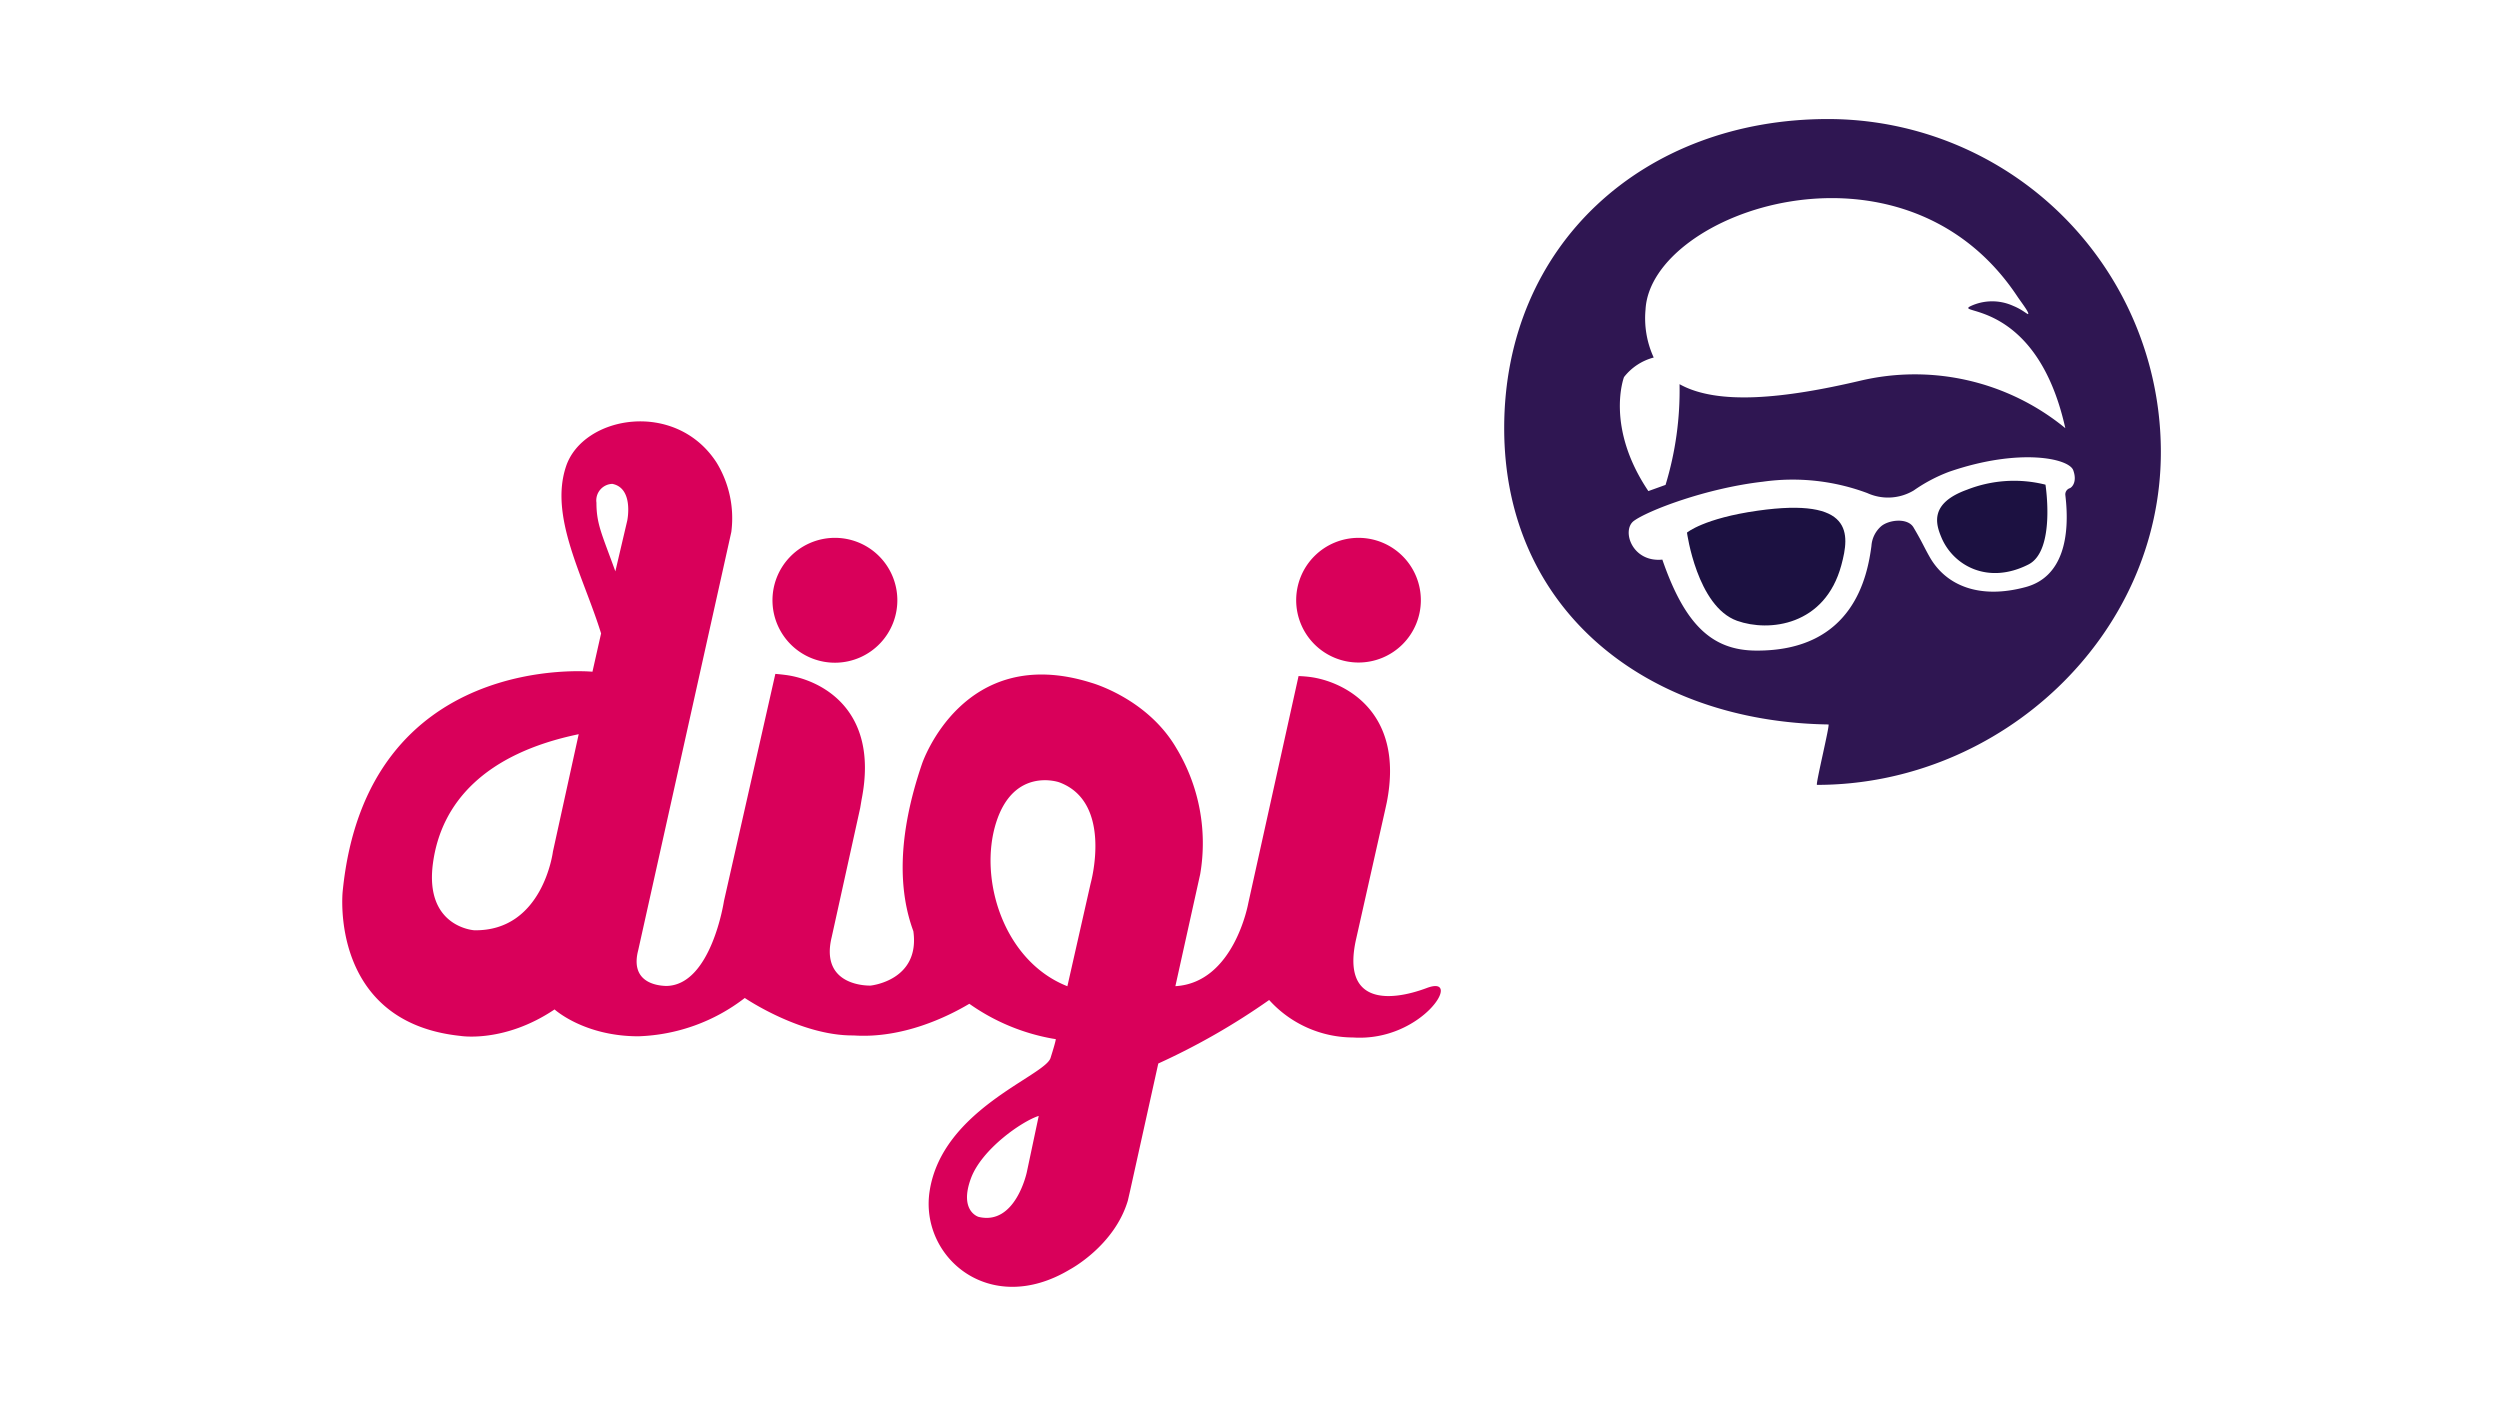 <svg id="Logo" xmlns="http://www.w3.org/2000/svg" width="336" height="189" viewBox="0 0 336 189">
  <rect id="Retângulo_119" data-name="Retângulo 119" width="336" height="189" fill="none"/>
  <g id="Grupo_698" data-name="Grupo 698" transform="translate(15.189 -59.578)">
    <g id="Grupo_669" data-name="Grupo 669" transform="translate(30.811 75.578)">
      <g id="Grupo_1" data-name="Grupo 1" transform="translate(0 40.633)">
        <path id="Caminho_1" data-name="Caminho 1" d="M98.619,149.972A8.391,8.391,0,1,0,90,141.812v0A8.39,8.39,0,0,0,98.619,149.972Z" transform="translate(-32.176 -117.54)" fill="#d9005a"/>
        <path id="Caminho_2" data-name="Caminho 2" d="M170.426,149.95a8.378,8.378,0,1,0-8.381-8.378A8.379,8.379,0,0,0,170.426,149.95Z" transform="translate(-33.838 -117.54)" fill="#d9005a"/>
        <path id="Caminho_3" data-name="Caminho 3" d="M176.584,193.321c-5.016,1.883-11.495,2.229-9.512-6.572l3.893-17.319.223-1.022c2.463-12.4-5.915-16.331-10.352-16.889-.836-.105-1.5-.115-1.5-.115l-6.754,30.512s-1.889,10.7-9.8,11.165c1.816-8.208,3.336-15.061,3.336-15.061a24.7,24.7,0,0,0-3.2-16.923c-3.911-6.716-11.424-8.791-11.424-8.791-17.272-5.445-22.758,10.872-22.758,10.872-3.375,9.882-3.143,17.16-1.17,22.508.936,6.653-5.741,7.313-5.741,7.313s-6.892.286-5.233-6.521l3.828-17.343.19-1.137c2.464-12.407-5.819-16.195-10.251-16.749-.835-.106-1.341-.14-1.341-.14L82.11,181.646S80.4,193,74.337,193.05h0c-1.388-.039-4.854-.552-3.751-4.8L83.1,132.034a14.338,14.338,0,0,0-1.982-9.325c-5.5-8.505-17.921-6.308-20.221.48s2.335,14.822,4.7,22.483l-1.159,5.145s-30.373-2.943-33.573,29.549c0,0-1.845,17.556,15.836,19.4,0,0,5.893.985,12.643-3.561,0,0,3.95,3.61,11.265,3.61h0a24.69,24.69,0,0,0,14.3-5.149s7.507,5.11,14.614,5.035c6.586.445,12.612-2.5,15.566-4.255a27.818,27.818,0,0,0,11.121,4.671l.476.076s.2-.262-.681,2.532c-.77,2.444-14.567,6.9-16.254,17.91-1.352,8.817,8.051,17.012,18.857,10.515,0,0,5.976-3.155,7.787-9.258l.314-1.369s1.772-8,3.776-17.05a92.357,92.357,0,0,0,14.9-8.535,15.243,15.243,0,0,0,11.27,5.037C175.956,200.6,181.6,191.436,176.584,193.321ZM59.125,174.99s-1.33,10.725-10.576,10.576c0,0-6.71-.408-5.548-9.012,1.1-8.163,6.993-14.726,19.587-17.339ZM69.115,130.5l-1.6,6.827c-1.811-5.016-2.539-6.335-2.542-9.219a2.225,2.225,0,0,1,2.135-2.537C70.02,126.144,69.115,130.5,69.115,130.5Zm53.7,87.577s-1.515,7.21-6.484,6.01c0,0-2.654-.765-1.027-5.179,1.449-3.93,6.882-7.692,9.112-8.392Zm8.576-38.8-3.124,13.812c-8.6-3.388-11.968-14.45-9.576-21.995s8.464-5.419,8.464-5.419C134.466,168.356,131.392,179.272,131.392,179.272Z" transform="translate(-30.811 -117.171)" fill="#d9005a"/>
      </g>
      <g id="Grupo_2" data-name="Grupo 2" transform="translate(156.164)">
        <path id="Caminho_4" data-name="Caminho 4" d="M254.254,126.538c-5.1,1.833-4.209,4.632-3.446,6.443,1.582,3.747,6.233,6.384,11.693,3.608,3.671-1.866,2.283-10.723,2.283-10.723A17.284,17.284,0,0,0,254.254,126.538Z" transform="translate(-192.036 -76.726)" fill="#1c1141"/>
        <path id="Caminho_5" data-name="Caminho 5" d="M234.175,75.578c-24.71,0-43.513,16.834-43.513,41.548,0,24.488,19.181,39.463,43.584,39.82.222,0-1.767,8.119-1.544,8.119,24.712,0,46.215-20.03,46.215-44.742A44.743,44.743,0,0,0,234.175,75.578ZM206.764,110.26a7.454,7.454,0,0,1,3.994-2.63,12.619,12.619,0,0,1-1.1-6.45c.7-13.169,34.581-24.98,49.979-1.751.5.75,1.672,2.251,1.433,2.359-.105.046-.784-.607-2-1.1a6.828,6.828,0,0,0-5.766.054c-2.143,1.1,8.931-.882,12.773,16.383a31.888,31.888,0,0,0-27.648-6.357c-10.056,2.354-19.033,3.329-24.2.443a43.62,43.62,0,0,1-1.88,13.536l-2.311.833C204.209,116.921,206.764,110.26,206.764,110.26ZM266.7,125.185a.877.877,0,0,0-.62.933c.674,5.635-.347,11.014-5.335,12.363-6.216,1.676-10.708-.193-12.9-4.047-.773-1.359-.993-1.98-2.178-3.981-.77-1.293-3.246-1.037-4.316-.169a3.859,3.859,0,0,0-1.333,2.682c-.532,3.935-2.356,14.162-15.562,14.051-5.868-.049-9.515-3.468-12.539-12.228-4.091.4-5.512-3.957-3.825-5.206,1.853-1.364,9.637-4.387,17.363-5.268a28.7,28.7,0,0,1,14.007,1.532,6.729,6.729,0,0,0,6.247-.355,21.389,21.389,0,0,1,4.76-2.512c9.394-3.233,16.092-1.811,16.673-.2C267.686,124.282,267.019,125.037,266.7,125.185Z" transform="translate(-190.662 -75.578)" fill="#2f1652"/>
        <path id="Caminho_6" data-name="Caminho 6" d="M225.325,129.446c-7.257,1.027-9.517,2.948-9.517,2.948s1.347,9.928,6.737,11.854c4.295,1.532,11.813.674,14.01-7.479C237.7,132.533,238.184,127.628,225.325,129.446Z" transform="translate(-191.242 -76.812)" fill="#1c1141"/>
      </g>
    </g>
  </g>
</svg>
